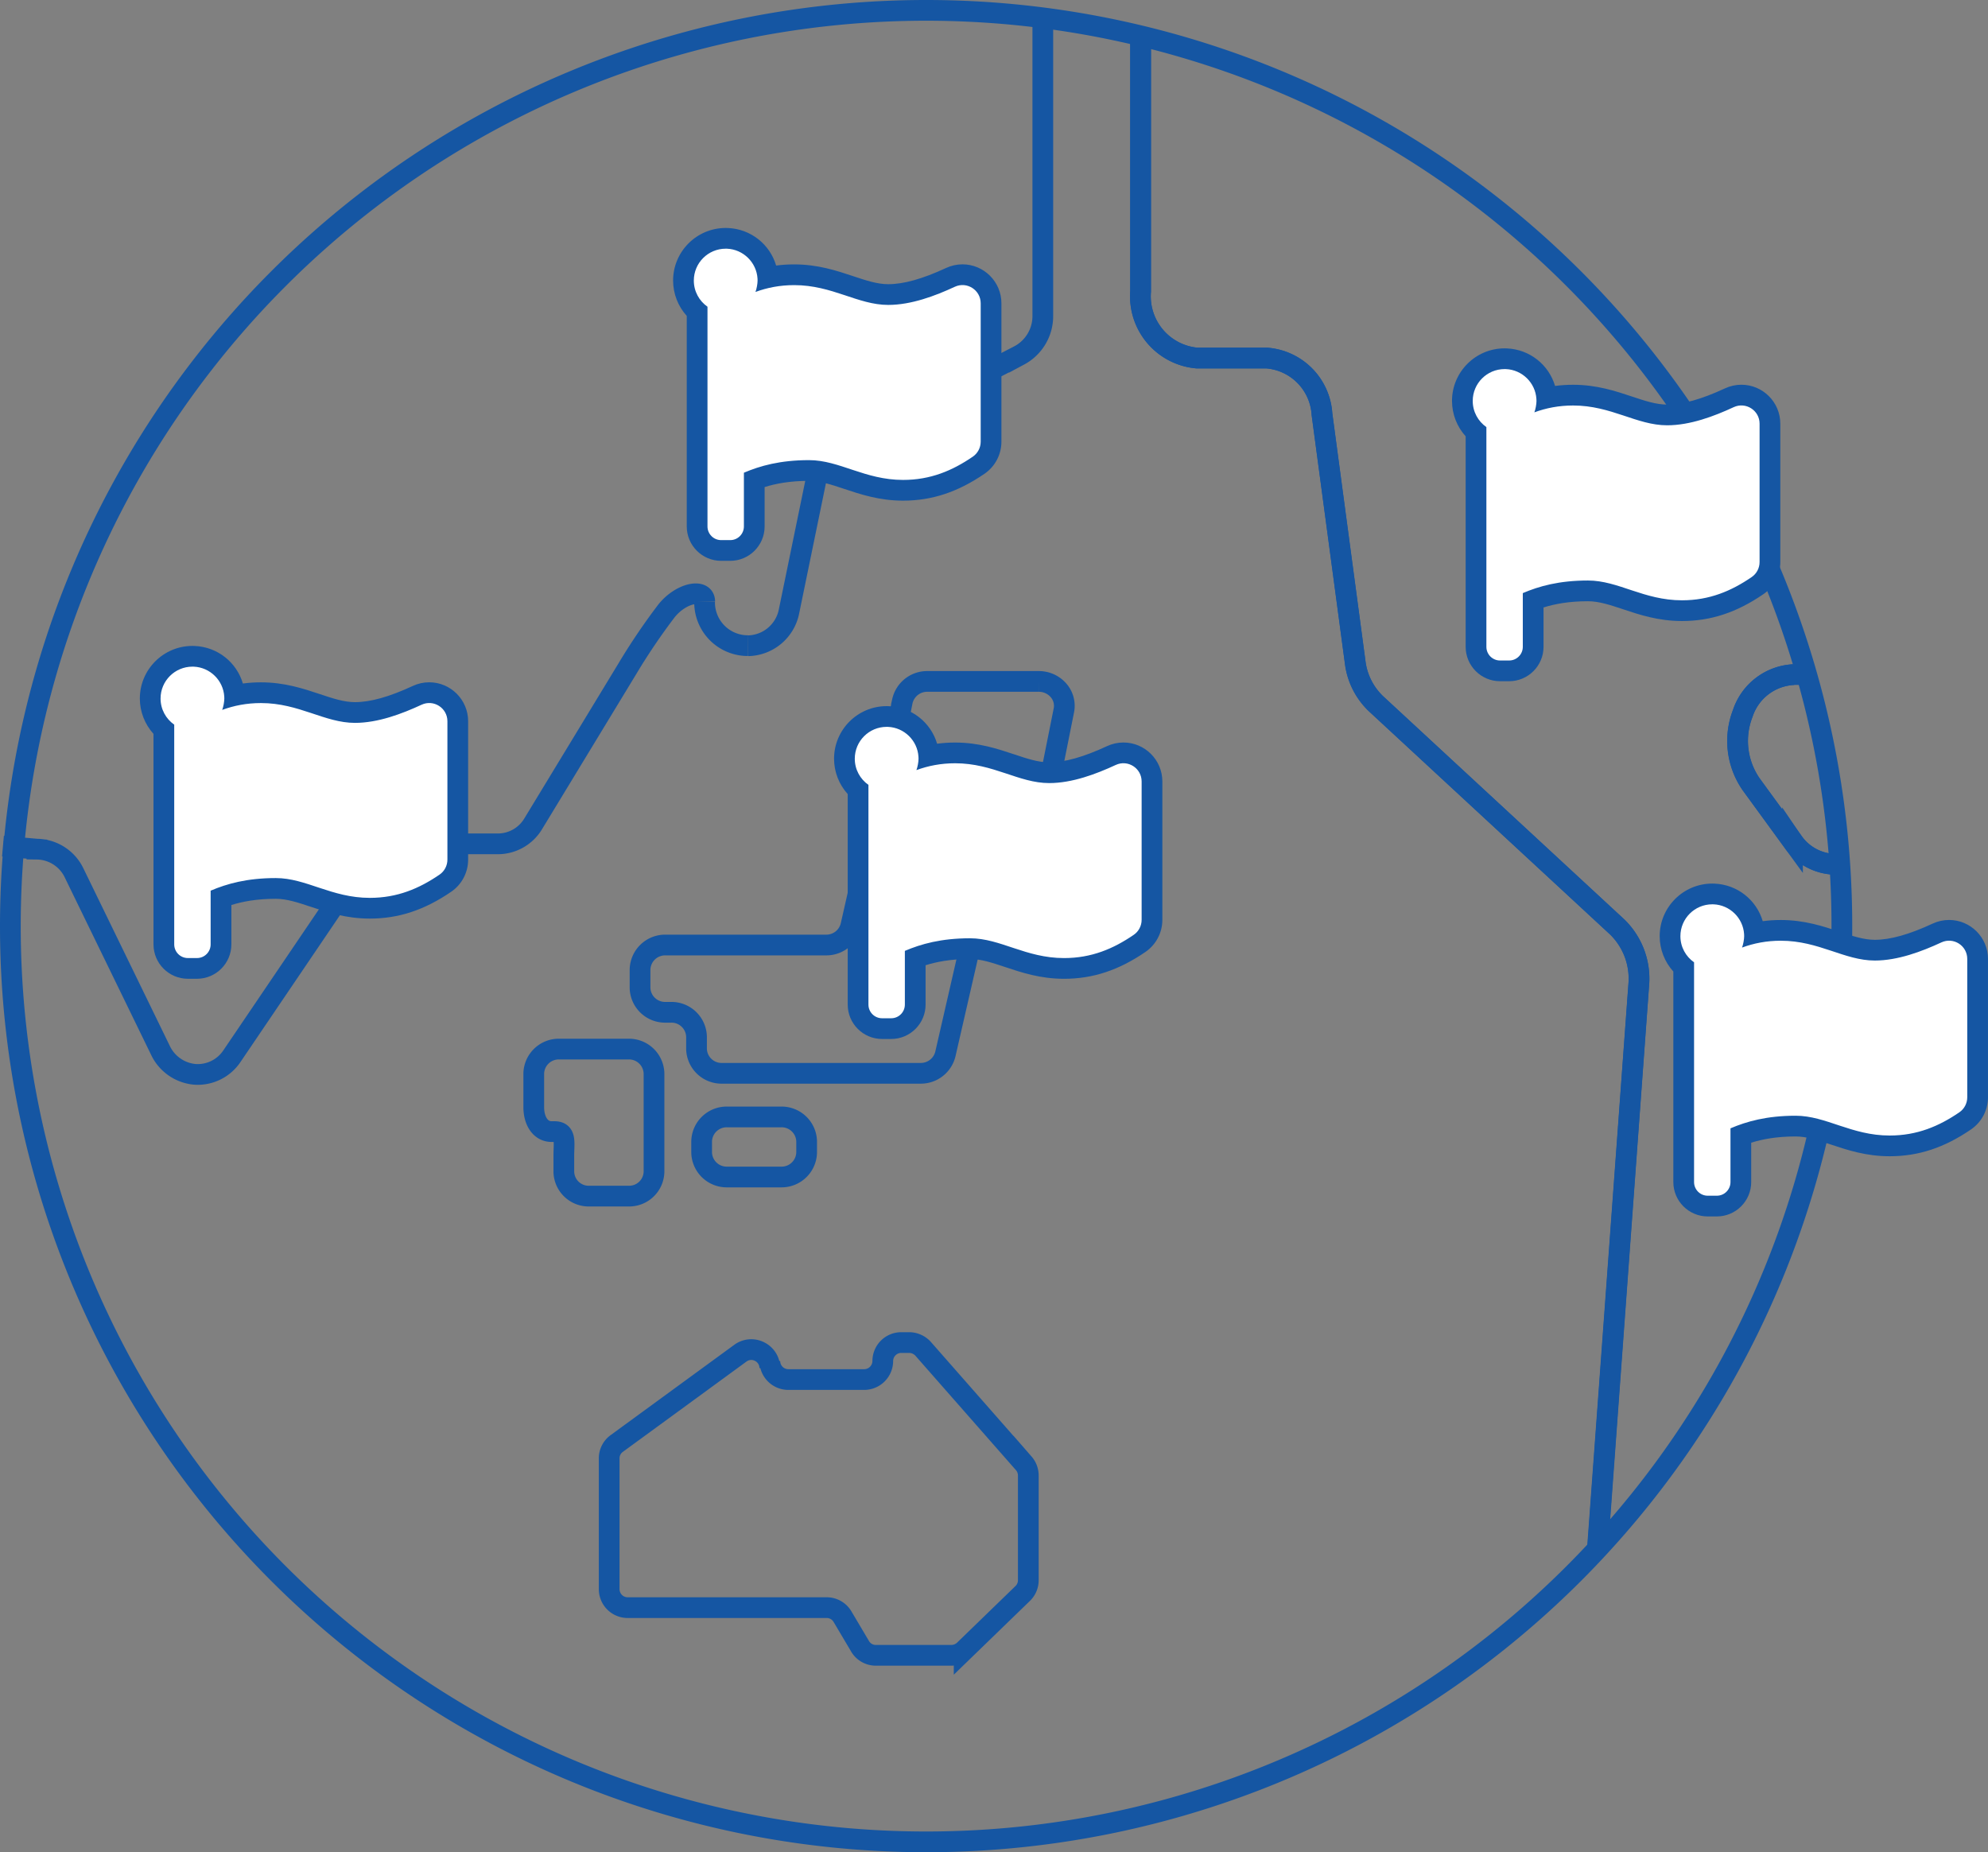 <svg xmlns="http://www.w3.org/2000/svg" xmlns:xlink="http://www.w3.org/1999/xlink" width="95.918" height="89.369" viewBox="0 0 95.918 89.369">
  <rect x="0" y="0" width="95.918" height="89.369" fill="#808080" stroke="none"/>
  <defs>
    <clipPath id="clip-path">
      <path id="パス_185" data-name="パス 185" d="M44.184,0A44.184,44.184,0,1,1,0,44.184,44.184,44.184,0,0,1,44.184,0Z" fill="none" stroke="#1556a3" stroke-width="1"/>
    </clipPath>
  </defs>
  <g id="data_data_img04" transform="translate(0.143 0.5)">
    <g id="グループ_1002" data-name="グループ 1002" transform="translate(0.357)">
      <g id="マスクグループ_360" data-name="マスクグループ 360" clip-path="url(#clip-path)">
        <g id="グループ_1000" data-name="グループ 1000" transform="translate(25.253 -3.289)">
          <path id="パス_109" data-name="パス 109" d="M-178.788,691.258a1.209,1.209,0,0,1-1.233,1.182h-2.6a1.209,1.209,0,0,1-1.233-1.182v-.539a1.208,1.208,0,0,1,1.233-1.177h2.6a1.208,1.208,0,0,1,1.233,1.177Z" transform="translate(191.954 -632.862)" fill="none" stroke="#1556a3" stroke-miterlimit="10" stroke-width="1"/>
          <path id="パス_110" data-name="パス 110" d="M-201.894,681.666h-.219a1.208,1.208,0,0,0-1.233,1.178v1.625c0,.648.315,1.178.858,1.178h.137c.589,0,.456.53.456,1.177v.758a1.2,1.2,0,0,0,1.233,1.178h1.885a1.2,1.2,0,0,0,1.233-1.178v-4.738a1.208,1.208,0,0,0-1.233-1.178Z" transform="translate(203.346 -628.26)" fill="none" stroke="#1556a3" stroke-miterlimit="10" stroke-width="1"/>
          <path id="パス_111" data-name="パス 111" d="M-178.946,657.822a1.225,1.225,0,0,0-1.205.927l-.689,3.036a1.215,1.215,0,0,1-1.205.926h-7.728a1.212,1.212,0,0,0-1.237,1.178v.895a1.208,1.208,0,0,0,1.237,1.173h.251a1.209,1.209,0,0,1,1.237,1.182v.584a1.208,1.208,0,0,0,1.233,1.178h9.568a1.22,1.22,0,0,0,1.205-.927l2-8.723a1.136,1.136,0,0,0-.242-.986,1.266,1.266,0,0,0-.963-.443h-3.46Z" transform="translate(196.138 -614.326)" fill="none" stroke="#1556a3" stroke-miterlimit="10" stroke-width="1"/>
          <path id="パス_112" data-name="パス 112" d="M-154.661,644.263a1.213,1.213,0,0,1-1.214.95h-5.364a1.249,1.249,0,0,1-.949-.425,1.13,1.13,0,0,1-.265-.972l.776-3.876a1.225,1.225,0,0,1,1.214-.954h5.364a1.257,1.257,0,0,1,.954.429,1.132,1.132,0,0,1,.26.968Z" transform="translate(179.462 -603.319)" fill="none" stroke="#1556a3" stroke-miterlimit="10" stroke-width="1"/>
          <path id="パス_113" data-name="パス 113" d="M-188.267,716.246a.882.882,0,0,1,.931-.073.889.889,0,0,1,.489.794v-.338a.894.894,0,0,0,.89.89h3.67a.9.9,0,0,0,.89-.89h0a.892.892,0,0,1,.89-.895h.379a.917.917,0,0,1,.676.3l4.857,5.528a.889.889,0,0,1,.219.589V727.2a.88.88,0,0,1-.269.639l-2.826,2.739a.91.91,0,0,1-.621.246h-3.638a.877.877,0,0,1-.762-.433l-.849-1.433a.884.884,0,0,0-.767-.434h-9.6a.892.892,0,0,1-.89-.89v-6.309a.883.883,0,0,1,.365-.721Z" transform="translate(198.237 -648.168)" fill="none" stroke="#1556a3" stroke-miterlimit="10" stroke-width="1"/>
          <path id="パス_114" data-name="パス 114" d="M-132.9,556.38a2.988,2.988,0,0,1,2.712-3.209H-94.97a2.833,2.833,0,0,1,2.616,2.365l3.873,16.808a3.655,3.655,0,0,1-.571,2.949l-8.9,12.115a2.554,2.554,0,0,1-2.044,1.1h-1.381a2.726,2.726,0,0,0-2.465,1.871,3.673,3.673,0,0,0,.413,3.433l1.99,2.73a2.547,2.547,0,0,0,2.052,1.118h9.377a2.991,2.991,0,0,1,2.712,3.209V613.09a3.665,3.665,0,0,1-.463,1.8l-12.594,22.067a2.626,2.626,0,0,1-2.249,1.415h-5.841a2.556,2.556,0,0,1-2-1.041,3.626,3.626,0,0,1-.706-2.447l2.288-31.384a3.483,3.483,0,0,0-1.03-2.807l-11.641-10.773a3.325,3.325,0,0,1-1.011-2.022l-1.6-11.955a2.893,2.893,0,0,0-2.677-2.707h-3.362a2.991,2.991,0,0,1-2.712-3.209V556.38Z" transform="translate(162.177 -553.171)" fill="none" stroke="#1556a3" stroke-miterlimit="10" stroke-width="1"/>
        </g>
      </g>
    </g>
    <path id="パス_118" data-name="パス 118" d="M-110.857,636.981l1.992-27.2a3.483,3.483,0,0,0-1.03-2.807L-121.537,596.2a3.325,3.325,0,0,1-1.011-2.022l-1.6-11.955a2.893,2.893,0,0,0-2.677-2.707h-3.362a2.991,2.991,0,0,1-2.712-3.209V563.921" transform="translate(187.786 -562.743)" fill="none" stroke="#1556a3" stroke-miterlimit="10" stroke-width="1"/>
    <path id="パス_119" data-name="パス 119" d="M-60.885,638.2a2.726,2.726,0,0,0-2.465,1.871,3.673,3.673,0,0,0,.413,3.433l1.99,2.73a2.547,2.547,0,0,0,2.052,1.118" transform="translate(147.29 -606.15)" fill="none" stroke="#1556a3" stroke-miterlimit="10" stroke-width="1"/>
    <path id="パス_120" data-name="パス 120" d="M-178.462,592.29a2.057,2.057,0,0,0,1.978-1.68l1.308-6.363a2.125,2.125,0,0,1,1.089-1.466l8.708-4.5a2.148,2.148,0,0,0,1.136-1.917V562.023" transform="translate(214.414 -561.633)" fill="none" stroke="#1556a3" stroke-miterlimit="10" stroke-width="1"/>
    <path id="パス_121" data-name="パス 121" d="M-183.513,629.7a2.085,2.085,0,0,0,2.026,2.136h.074" transform="translate(217.366 -601.185)" fill="none" stroke="#1556a3" stroke-miterlimit="10" stroke-width="1"/>
    <path id="パス_122" data-name="パス 122" d="M-264.963,640.99l1.638.145a2.017,2.017,0,0,1,1.8,1.16l4.164,8.555A2.036,2.036,0,0,0-255.71,652a1.985,1.985,0,0,0,1.8-.886l6.328-9.34a1.993,1.993,0,0,1,1.642-.895h4.868a1.99,1.99,0,0,0,1.7-.981l4.535-7.468a30.506,30.506,0,0,1,1.9-2.807c.717-.877,1.832-1.068,1.832-.438h0" transform="translate(264.963 -600.664)" fill="none" stroke="#1556a3" stroke-miterlimit="10" stroke-width="1"/>
    <path id="パス_184" data-name="パス 184" d="M44.184,0A44.184,44.184,0,1,1,0,44.184,44.184,44.184,0,0,1,44.184,0Z" transform="translate(0.357)" fill="none" stroke="#1556a3" stroke-width="1"/>
    <g id="グループ_1036" data-name="グループ 1036" transform="translate(41.099 34.57)">
      <g id="パス_115" data-name="パス 115" transform="translate(166.08 -644.26)" fill="#fff" stroke-miterlimit="10">
        <path d="M -164.323 658.82 L -164.762 658.82 C -165.401 658.82 -165.921 658.3 -165.921 657.661 L -165.921 647.298 C -166.338 646.914 -166.58 646.371 -166.58 645.798 C -166.58 644.674 -165.666 643.76 -164.542 643.76 C -164.514 643.76 -164.486 643.76 -164.458 643.762 C -163.417 643.804 -162.583 644.615 -162.51 645.652 C -162.097 645.562 -161.676 645.517 -161.237 645.517 C -160.178 645.517 -159.311 645.806 -158.546 646.062 C -157.884 646.282 -157.313 646.473 -156.7 646.473 C -155.608 646.473 -154.465 646 -153.7 645.644 C -153.515 645.558 -153.319 645.515 -153.118 645.515 C -152.358 645.515 -151.74 646.134 -151.74 646.895 L -151.74 653.57 C -151.74 654.025 -151.963 654.45 -152.337 654.707 C -153.541 655.532 -154.7 655.916 -155.984 655.916 C -157.043 655.916 -157.91 655.627 -158.675 655.372 C -159.337 655.152 -159.908 654.961 -160.521 654.961 C -161.736 654.961 -162.584 655.189 -163.164 655.407 L -163.164 657.661 C -163.164 658.3 -163.684 658.82 -164.323 658.82 Z" stroke="none"/>
        <path d="M -164.542 644.26 C -165.392 644.26 -166.08 644.948 -166.08 645.798 C -166.08 646.32 -165.819 646.781 -165.421 647.059 L -165.421 657.661 C -165.421 658.025 -165.126 658.32 -164.762 658.32 L -164.323 658.32 C -163.959 658.32 -163.664 658.025 -163.664 657.661 L -163.664 655.069 C -162.886 654.738 -161.917 654.461 -160.521 654.461 C -159.049 654.461 -157.834 655.416 -155.984 655.416 C -154.661 655.416 -153.604 654.969 -152.62 654.294 C -152.381 654.131 -152.24 653.859 -152.24 653.57 L -152.24 646.895 C -152.24 646.252 -152.906 645.827 -153.489 646.098 C -154.432 646.536 -155.588 646.973 -156.7 646.973 C -158.172 646.973 -159.387 646.017 -161.237 646.017 C -161.923 646.017 -162.537 646.138 -163.106 646.347 C -163.05 646.2 -163.004 645.955 -163.004 645.798 C -163.004 645.771 -163.006 645.727 -163.008 645.7 C -163.056 644.919 -163.696 644.293 -164.478 644.261 C -164.5 644.26 -164.521 644.26 -164.542 644.26 M -164.542 643.26 L -164.542 643.26 C -164.508 643.26 -164.473 643.26 -164.438 643.262 C -163.33 643.307 -162.409 644.052 -162.108 645.074 C -161.824 645.036 -161.534 645.017 -161.237 645.017 C -160.097 645.017 -159.189 645.32 -158.387 645.587 C -157.767 645.794 -157.232 645.973 -156.7 645.973 C -155.955 645.973 -155.042 645.717 -153.91 645.191 C -153.659 645.074 -153.392 645.015 -153.118 645.015 C -152.082 645.015 -151.24 645.858 -151.24 646.895 L -151.24 653.57 C -151.24 654.19 -151.544 654.769 -152.054 655.119 C -153.346 656.004 -154.594 656.416 -155.984 656.416 C -157.124 656.416 -158.032 656.114 -158.834 655.846 C -159.454 655.64 -159.989 655.461 -160.521 655.461 C -161.452 655.461 -162.138 655.597 -162.664 655.762 L -162.664 657.661 C -162.664 658.576 -163.408 659.32 -164.323 659.32 L -164.762 659.32 C -165.677 659.32 -166.421 658.576 -166.421 657.661 L -166.421 647.503 C -166.84 647.041 -167.08 646.434 -167.08 645.798 C -167.08 644.398 -165.942 643.26 -164.542 643.26 Z" stroke="none" fill="#1556a3"/>
      </g>
    </g>
    <g id="グループ_1037" data-name="グループ 1037" transform="translate(70.914 17.308)">
      <g id="パス_116" data-name="パス 116" transform="translate(94.347 -602.727)" fill="#fff" stroke-miterlimit="10">
        <path d="M -92.59 617.287 L -93.029 617.287 C -93.668 617.287 -94.188 616.767 -94.188 616.128 L -94.188 605.765 C -94.605 605.381 -94.847 604.838 -94.847 604.264 C -94.847 603.141 -93.933 602.227 -92.809 602.227 C -92.781 602.227 -92.753 602.227 -92.725 602.229 C -91.684 602.271 -90.85 603.082 -90.777 604.119 C -90.364 604.029 -89.943 603.984 -89.504 603.984 C -88.445 603.984 -87.578 604.273 -86.813 604.528 C -86.151 604.749 -85.58 604.939 -84.967 604.939 C -83.875 604.939 -82.732 604.467 -81.967 604.111 C -81.781 604.025 -81.586 603.982 -81.386 603.982 C -80.625 603.982 -80.007 604.601 -80.007 605.361 L -80.007 612.037 C -80.007 612.492 -80.23 612.917 -80.604 613.174 C -81.808 613.999 -82.967 614.383 -84.251 614.383 C -85.31 614.383 -86.177 614.094 -86.942 613.839 C -87.604 613.619 -88.175 613.428 -88.788 613.428 C -90.004 613.428 -90.852 613.656 -91.431 613.874 L -91.431 616.128 C -91.431 616.767 -91.951 617.287 -92.59 617.287 Z" stroke="none"/>
        <path d="M -92.809 602.727 C -93.659 602.727 -94.347 603.415 -94.347 604.264 C -94.347 604.787 -94.086 605.248 -93.688 605.526 L -93.688 616.128 C -93.688 616.492 -93.393 616.787 -93.029 616.787 L -92.59 616.787 C -92.226 616.787 -91.931 616.492 -91.931 616.128 L -91.931 613.536 C -91.153 613.204 -90.184 612.928 -88.788 612.928 C -87.316 612.928 -86.101 613.883 -84.251 613.883 C -82.928 613.883 -81.871 613.436 -80.887 612.761 C -80.648 612.598 -80.507 612.326 -80.507 612.037 L -80.507 605.361 C -80.507 604.719 -81.173 604.294 -81.756 604.564 C -82.699 605.002 -83.855 605.439 -84.967 605.439 C -86.439 605.439 -87.654 604.484 -89.504 604.484 C -90.19 604.484 -90.803 604.605 -91.373 604.814 C -91.317 604.667 -91.271 604.421 -91.271 604.264 C -91.271 604.237 -91.273 604.194 -91.275 604.167 C -91.323 603.386 -91.963 602.76 -92.745 602.728 C -92.767 602.727 -92.788 602.727 -92.809 602.727 M -92.809 601.727 L -92.809 601.727 C -92.775 601.727 -92.74 601.727 -92.705 601.729 C -91.597 601.774 -90.676 602.519 -90.375 603.541 C -90.091 603.503 -89.801 603.484 -89.504 603.484 C -88.364 603.484 -87.456 603.787 -86.655 604.054 C -86.034 604.261 -85.499 604.439 -84.967 604.439 C -84.222 604.439 -83.309 604.184 -82.177 603.658 C -81.925 603.541 -81.659 603.482 -81.386 603.482 C -80.349 603.482 -79.507 604.325 -79.507 605.361 L -79.507 612.037 C -79.507 612.657 -79.811 613.236 -80.321 613.586 C -81.612 614.471 -82.861 614.883 -84.251 614.883 C -85.391 614.883 -86.299 614.581 -87.1 614.313 C -87.721 614.107 -88.256 613.928 -88.788 613.928 C -89.719 613.928 -90.406 614.064 -90.931 614.229 L -90.931 616.128 C -90.931 617.043 -91.675 617.787 -92.59 617.787 L -93.029 617.787 C -93.944 617.787 -94.688 617.043 -94.688 616.128 L -94.688 605.97 C -95.107 605.508 -95.347 604.901 -95.347 604.264 C -95.347 602.865 -94.209 601.727 -92.809 601.727 Z" stroke="none" fill="#1556a3"/>
      </g>
    </g>
    <g id="グループ_1038" data-name="グループ 1038" transform="translate(80.934 43.132)">
      <g id="パス_117" data-name="パス 117" transform="translate(70.236 -664.86)" fill="#fff" stroke-miterlimit="10">
        <path d="M -68.478 679.42 L -68.918 679.42 C -69.557 679.42 -70.077 678.9 -70.077 678.261 L -70.077 667.898 C -70.494 667.515 -70.736 666.971 -70.736 666.398 C -70.736 665.274 -69.822 664.36 -68.698 664.36 C -68.67 664.36 -68.642 664.36 -68.614 664.362 C -67.573 664.404 -66.738 665.215 -66.665 666.252 C -66.253 666.162 -65.832 666.117 -65.393 666.117 C -64.334 666.117 -63.467 666.406 -62.702 666.661 C -62.04 666.882 -61.469 667.073 -60.856 667.073 C -59.765 667.073 -58.621 666.6 -57.855 666.244 C -57.67 666.158 -57.475 666.115 -57.274 666.115 C -56.514 666.115 -55.896 666.734 -55.896 667.495 L -55.896 674.17 C -55.896 674.625 -56.119 675.05 -56.492 675.306 C -57.697 676.132 -58.855 676.516 -60.139 676.516 C -61.199 676.516 -62.066 676.227 -62.831 675.972 C -63.493 675.752 -64.064 675.561 -64.677 675.561 C -65.891 675.561 -66.74 675.789 -67.32 676.007 L -67.32 678.261 C -67.32 678.9 -67.839 679.42 -68.478 679.42 Z" stroke="none"/>
        <path d="M -68.698 664.86 C -69.547 664.86 -70.236 665.548 -70.236 666.398 C -70.236 666.92 -69.975 667.381 -69.577 667.659 L -69.577 678.261 C -69.577 678.625 -69.282 678.92 -68.918 678.92 L -68.478 678.92 C -68.115 678.92 -67.82 678.625 -67.82 678.261 L -67.82 675.669 C -67.042 675.337 -66.073 675.061 -64.677 675.061 C -63.205 675.061 -61.99 676.016 -60.14 676.016 C -58.817 676.016 -57.76 675.569 -56.775 674.894 C -56.537 674.731 -56.396 674.459 -56.396 674.17 L -56.396 667.495 C -56.396 666.852 -57.062 666.427 -57.644 666.698 C -58.588 667.136 -59.744 667.573 -60.856 667.573 C -62.328 667.573 -63.543 666.617 -65.393 666.617 C -66.078 666.617 -66.692 666.738 -67.262 666.947 C -67.206 666.8 -67.16 666.555 -67.16 666.398 C -67.16 666.371 -67.162 666.327 -67.163 666.3 C -67.212 665.519 -67.852 664.893 -68.634 664.861 C -68.656 664.86 -68.677 664.86 -68.698 664.86 M -68.698 663.86 L -68.698 663.86 C -68.663 663.86 -68.629 663.86 -68.593 663.862 C -67.485 663.907 -66.565 664.652 -66.264 665.674 C -65.979 665.636 -65.69 665.617 -65.393 665.617 C -64.253 665.617 -63.345 665.92 -62.544 666.187 C -61.923 666.394 -61.388 666.573 -60.856 666.573 C -60.111 666.573 -59.198 666.317 -58.066 665.791 C -57.814 665.674 -57.548 665.615 -57.274 665.615 C -56.238 665.615 -55.396 666.458 -55.396 667.495 L -55.396 674.17 C -55.396 674.79 -55.7 675.368 -56.209 675.718 C -57.501 676.604 -58.75 677.016 -60.14 677.016 C -61.28 677.016 -62.188 676.714 -62.989 676.446 C -63.61 676.24 -64.145 676.061 -64.677 676.061 C -65.607 676.061 -66.294 676.197 -66.82 676.362 L -66.82 678.261 C -66.82 679.176 -67.564 679.92 -68.478 679.92 L -68.918 679.92 C -69.833 679.92 -70.577 679.176 -70.577 678.261 L -70.577 668.103 C -70.996 667.641 -71.236 667.034 -71.236 666.398 C -71.236 664.998 -70.098 663.86 -68.698 663.86 Z" stroke="none" fill="#1556a3"/>
      </g>
    </g>
    <g id="グループ_1039" data-name="グループ 1039" transform="translate(7.604 31.665)">
      <g id="パス_123" data-name="パス 123" transform="translate(246.667 -637.271)" fill="#fff" stroke-miterlimit="10">
        <path d="M -244.909 651.831 L -245.349 651.831 C -245.988 651.831 -246.508 651.311 -246.508 650.672 L -246.508 640.309 C -246.925 639.926 -247.167 639.382 -247.167 638.809 C -247.167 637.685 -246.253 636.771 -245.129 636.771 C -245.101 636.771 -245.073 636.771 -245.045 636.773 C -244.004 636.815 -243.169 637.626 -243.096 638.663 C -242.684 638.573 -242.263 638.528 -241.824 638.528 C -240.765 638.528 -239.898 638.817 -239.133 639.073 C -238.471 639.293 -237.9 639.484 -237.287 639.484 C -236.195 639.484 -235.052 639.011 -234.286 638.655 C -234.101 638.569 -233.906 638.526 -233.705 638.526 C -232.945 638.526 -232.327 639.145 -232.327 639.906 L -232.327 646.581 C -232.327 647.036 -232.55 647.461 -232.923 647.717 C -234.127 648.543 -235.286 648.927 -236.57 648.927 C -237.63 648.927 -238.497 648.638 -239.262 648.383 C -239.924 648.163 -240.495 647.972 -241.108 647.972 C -242.322 647.972 -243.171 648.2 -243.751 648.418 L -243.751 650.672 C -243.751 651.311 -244.27 651.831 -244.909 651.831 Z" stroke="none"/>
        <path d="M -245.129 637.271 C -245.978 637.271 -246.667 637.959 -246.667 638.809 C -246.667 639.331 -246.406 639.792 -246.008 640.07 L -246.008 650.672 C -246.008 651.036 -245.713 651.331 -245.349 651.331 L -244.909 651.331 C -244.546 651.331 -244.251 651.036 -244.251 650.672 L -244.251 648.08 C -243.473 647.748 -242.504 647.472 -241.108 647.472 C -239.636 647.472 -238.421 648.427 -236.57 648.427 C -235.248 648.427 -234.191 647.98 -233.206 647.305 C -232.968 647.142 -232.827 646.87 -232.827 646.581 L -232.827 639.906 C -232.827 639.263 -233.493 638.838 -234.075 639.109 C -235.019 639.547 -236.175 639.984 -237.287 639.984 C -238.759 639.984 -239.974 639.028 -241.824 639.028 C -242.509 639.028 -243.123 639.149 -243.693 639.358 C -243.637 639.211 -243.591 638.966 -243.591 638.809 C -243.591 638.782 -243.593 638.738 -243.594 638.711 C -243.643 637.93 -244.283 637.304 -245.065 637.272 C -245.087 637.271 -245.108 637.271 -245.129 637.271 M -245.129 636.271 L -245.129 636.271 C -245.095 636.271 -245.06 636.271 -245.025 636.273 C -243.917 636.318 -242.996 637.063 -242.695 638.085 C -242.41 638.047 -242.121 638.028 -241.824 638.028 C -240.684 638.028 -239.776 638.331 -238.975 638.598 C -238.354 638.805 -237.819 638.984 -237.287 638.984 C -236.542 638.984 -235.629 638.728 -234.497 638.202 C -234.245 638.085 -233.979 638.026 -233.705 638.026 C -232.669 638.026 -231.827 638.869 -231.827 639.906 L -231.827 646.581 C -231.827 647.2 -232.13 647.779 -232.64 648.129 C -233.932 649.015 -235.181 649.427 -236.57 649.427 C -237.711 649.427 -238.619 649.125 -239.42 648.857 C -240.041 648.651 -240.576 648.472 -241.108 648.472 C -242.038 648.472 -242.725 648.608 -243.251 648.773 L -243.251 650.672 C -243.251 651.587 -243.995 652.331 -244.909 652.331 L -245.349 652.331 C -246.264 652.331 -247.008 651.587 -247.008 650.672 L -247.008 640.514 C -247.427 640.052 -247.667 639.445 -247.667 638.809 C -247.667 637.409 -246.529 636.271 -245.129 636.271 Z" stroke="none" fill="#1556a3"/>
      </g>
    </g>
    <g id="グループ_1040" data-name="グループ 1040" transform="translate(33.333 11.499)">
      <g id="パス_124" data-name="パス 124" transform="translate(184.765 -588.75)" fill="#fff" stroke-miterlimit="10">
        <path d="M -183.008 603.311 L -183.447 603.311 C -184.086 603.311 -184.606 602.791 -184.606 602.151 L -184.606 591.788 C -185.023 591.404 -185.265 590.861 -185.265 590.288 C -185.265 589.164 -184.351 588.25 -183.227 588.25 C -183.199 588.25 -183.171 588.25 -183.143 588.252 C -182.103 588.294 -181.268 589.106 -181.194 590.143 C -180.782 590.052 -180.361 590.008 -179.922 590.008 C -178.863 590.008 -177.996 590.297 -177.231 590.552 C -176.569 590.772 -175.998 590.963 -175.385 590.963 C -174.294 590.963 -173.15 590.49 -172.384 590.135 C -172.2 590.049 -172.004 590.005 -171.803 590.005 C -171.043 590.005 -170.424 590.624 -170.424 591.385 L -170.424 598.061 C -170.424 598.516 -170.648 598.94 -171.022 599.197 C -172.226 600.022 -173.385 600.407 -174.669 600.407 C -175.728 600.407 -176.595 600.118 -177.36 599.863 C -178.022 599.642 -178.593 599.452 -179.206 599.452 C -180.421 599.452 -181.269 599.68 -181.849 599.897 L -181.849 602.151 C -181.849 602.791 -182.369 603.311 -183.008 603.311 Z" stroke="none"/>
        <path d="M -183.227 588.75 C -184.077 588.75 -184.765 589.439 -184.765 590.288 C -184.765 590.811 -184.504 591.271 -184.106 591.55 L -184.106 602.151 C -184.106 602.516 -183.811 602.811 -183.447 602.811 L -183.008 602.811 C -182.644 602.811 -182.349 602.516 -182.349 602.151 L -182.349 599.559 C -181.571 599.228 -180.602 598.952 -179.206 598.952 C -177.734 598.952 -176.519 599.907 -174.669 599.907 C -173.346 599.907 -172.289 599.459 -171.304 598.784 C -171.066 598.621 -170.924 598.35 -170.924 598.061 L -170.924 591.385 C -170.924 590.742 -171.591 590.317 -172.174 590.588 C -173.117 591.026 -174.273 591.463 -175.385 591.463 C -176.857 591.463 -178.072 590.508 -179.922 590.508 C -180.608 590.508 -181.221 590.628 -181.791 590.838 C -181.735 590.691 -181.689 590.445 -181.689 590.288 C -181.689 590.261 -181.691 590.217 -181.692 590.19 C -181.741 589.41 -182.381 588.783 -183.163 588.751 C -183.185 588.75 -183.206 588.75 -183.227 588.75 M -183.227 587.75 L -183.227 587.75 C -183.192 587.75 -183.158 587.751 -183.123 587.752 C -182.015 587.797 -181.094 588.542 -180.793 589.564 C -180.509 589.526 -180.219 589.508 -179.922 589.508 C -178.782 589.508 -177.874 589.81 -177.073 590.077 C -176.452 590.284 -175.917 590.463 -175.385 590.463 C -174.64 590.463 -173.728 590.207 -172.595 589.681 C -172.344 589.565 -172.077 589.505 -171.803 589.505 C -170.767 589.505 -169.924 590.349 -169.924 591.385 L -169.924 598.061 C -169.924 598.681 -170.229 599.259 -170.739 599.609 C -172.031 600.494 -173.28 600.907 -174.669 600.907 C -175.809 600.907 -176.717 600.604 -177.518 600.337 C -178.139 600.13 -178.674 599.952 -179.206 599.952 C -180.137 599.952 -180.823 600.087 -181.349 600.252 L -181.349 602.151 C -181.349 603.066 -182.093 603.811 -183.008 603.811 L -183.447 603.811 C -184.362 603.811 -185.106 603.066 -185.106 602.151 L -185.106 591.993 C -185.525 591.531 -185.765 590.924 -185.765 590.288 C -185.765 588.888 -184.627 587.75 -183.227 587.75 Z" stroke="none" fill="#1556a3"/>
      </g>
    </g>
  </g>
</svg>
